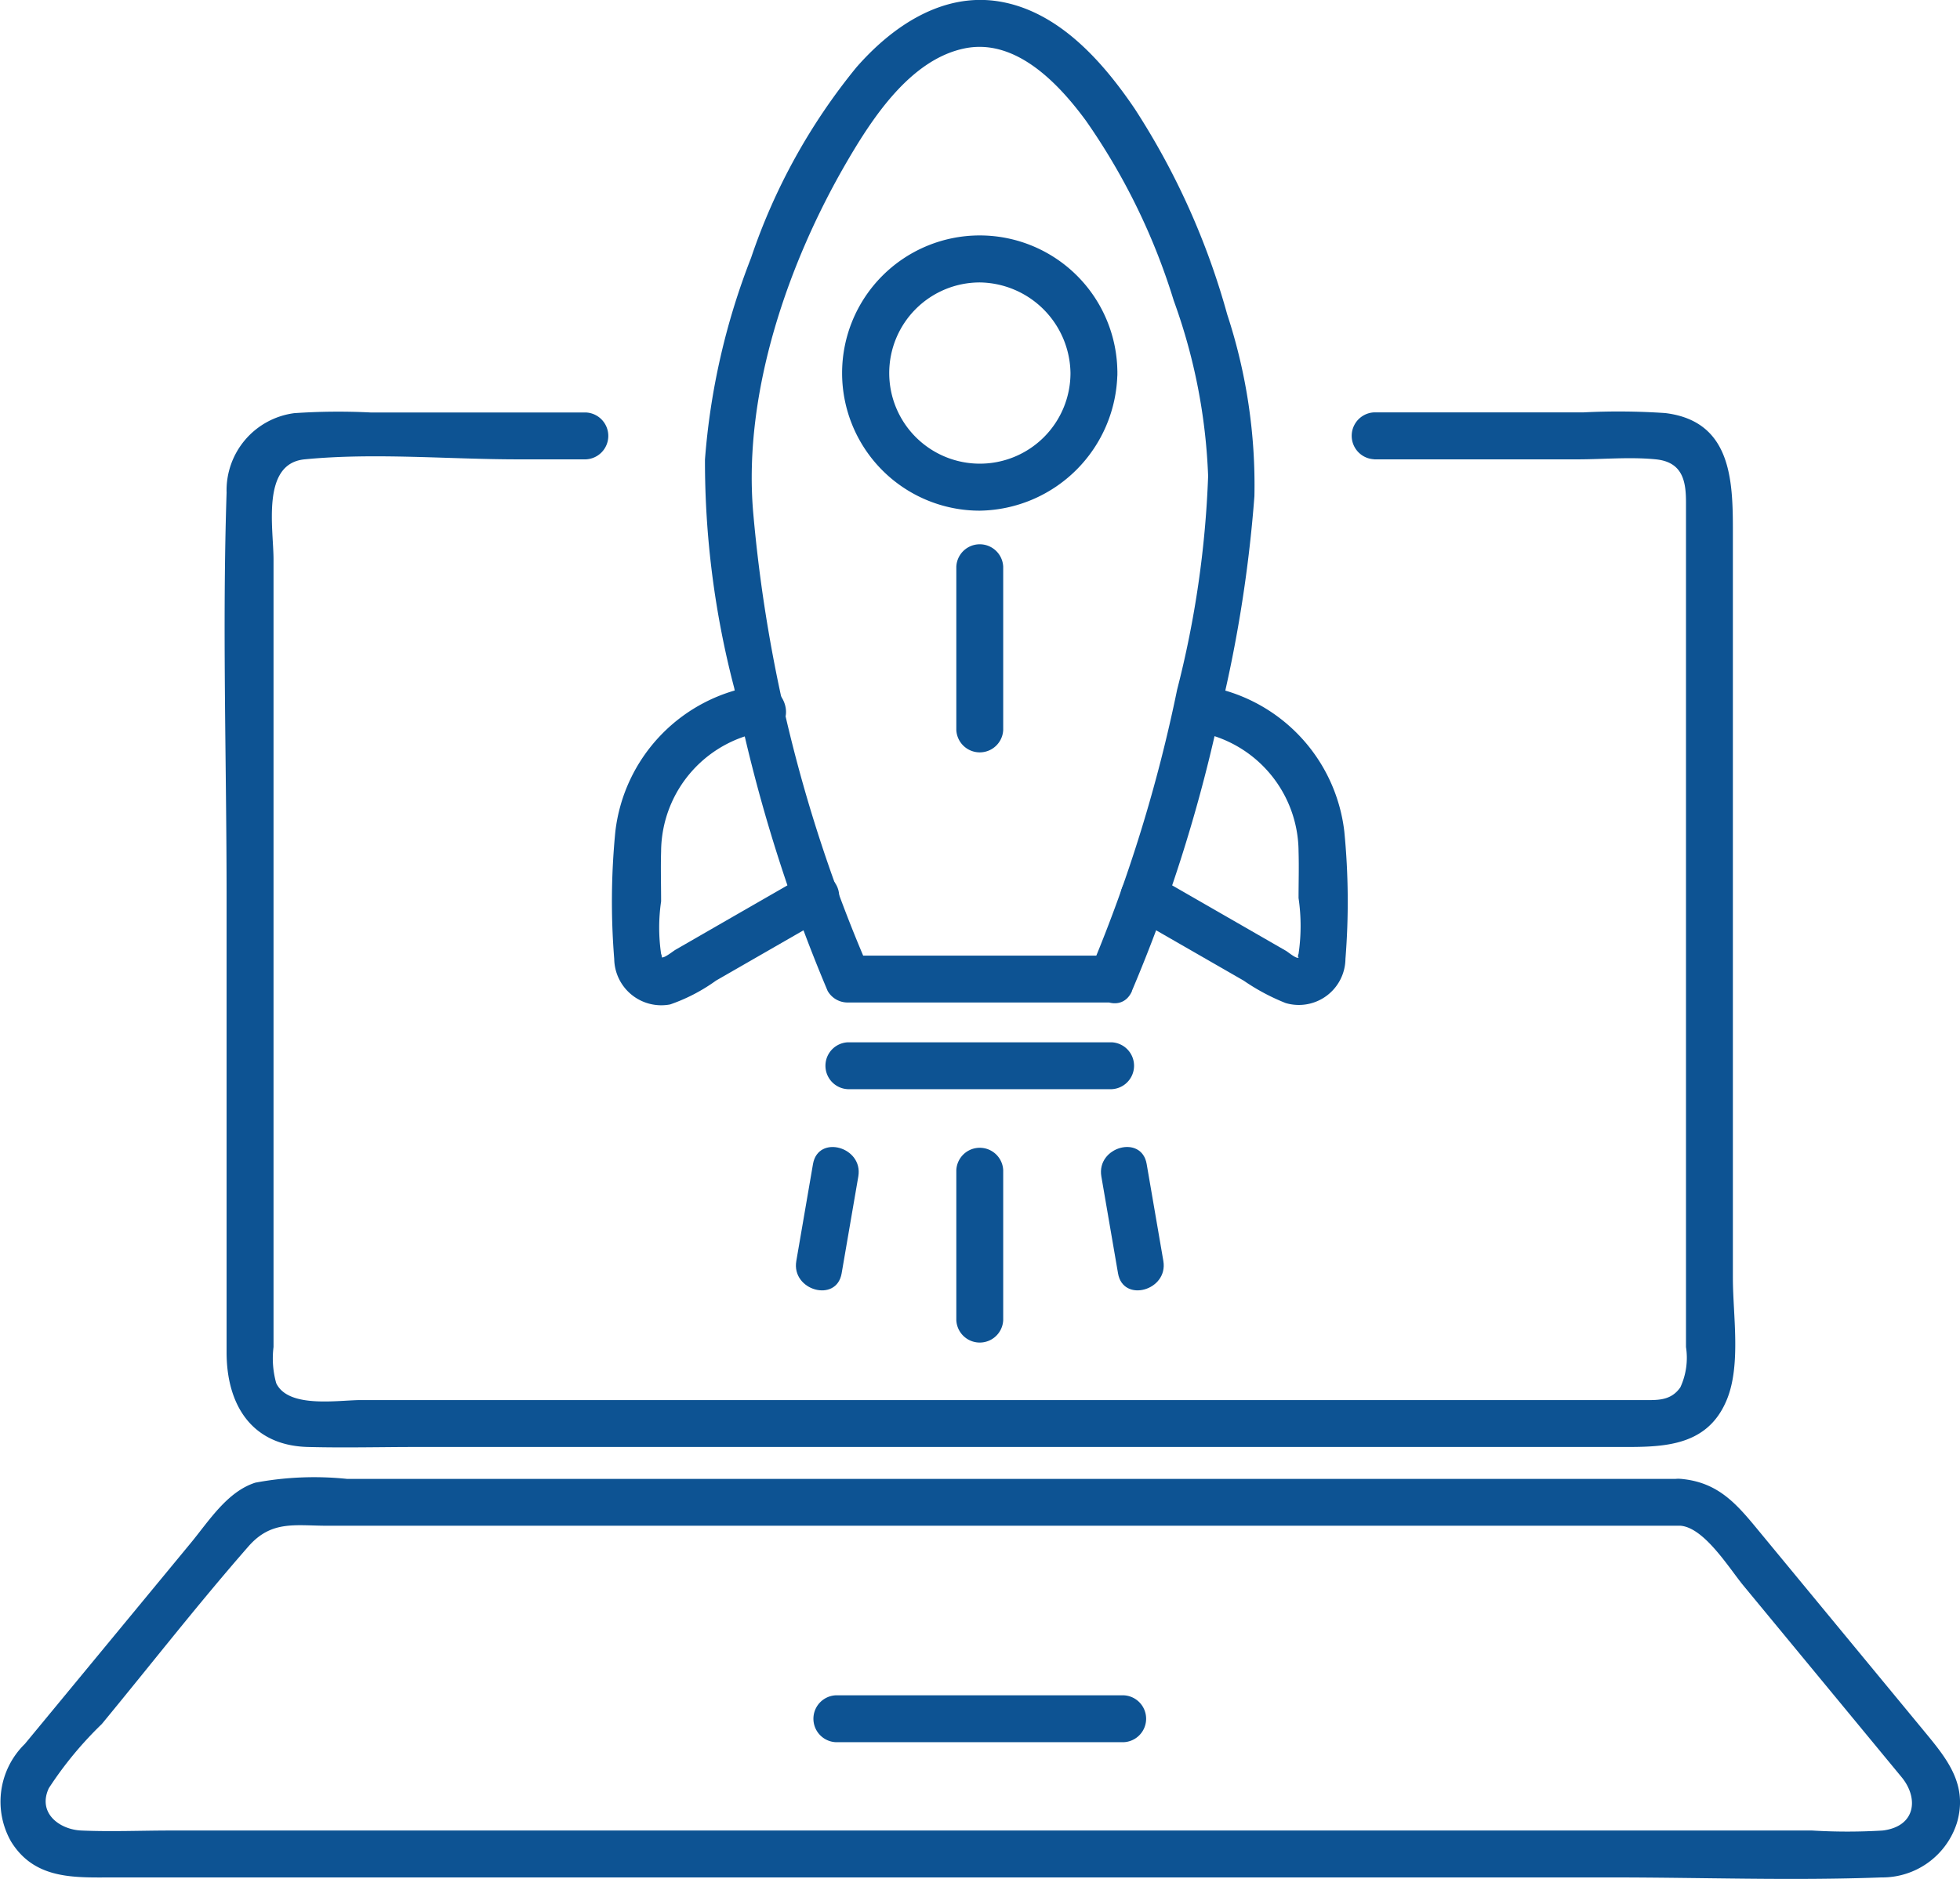 <svg xmlns="http://www.w3.org/2000/svg" xmlns:xlink="http://www.w3.org/1999/xlink" width="82.182" height="78.793" viewBox="0 0 82.182 78.793">
  <defs>
    <clipPath id="clip-path">
      <rect width="82.182" height="78.793" fill="#0d5393"/>
    </clipPath>
  </defs>
  <g transform="translate(0)">
    <g transform="translate(0)" clip-path="url(#clip-path)">
      <path d="M82.689,65.192h8.534c1.073,0,2.212-.108,3.282,0,1.125.114,1.261.926,1.261,1.8v35.424a2.95,2.95,0,0,1-.237,1.691c-.407.586-.995.534-1.6.534H40.21c-.947,0-3.045.363-3.555-.708a3.84,3.84,0,0,1-.113-1.517V69.392c0-1.3-.525-4.021,1.3-4.2,2.926-.286,6.019,0,8.957,0h2.84a.984.984,0,0,0,0-1.966H40.611a27.053,27.053,0,0,0-3.2.029,3.262,3.262,0,0,0-2.837,3.332c-.185,5.644,0,11.324,0,16.971v19.084c0,2.147,1.009,3.9,3.4,3.966,1.539.041,3.084,0,4.623,0H92.766c1.848,0,3.868.1,4.719-2,.592-1.457.247-3.557.247-5.077V68.451c0-2.174.05-4.849-2.836-5.2a29.1,29.1,0,0,0-3.431-.029H82.689a.984.984,0,0,0,0,1.966" transform="translate(-25.073 -45.929)" fill="#0d5393"/>
      <path d="M70.465,226.918H14.545a13.39,13.39,0,0,0-3.837.158c-1.183.376-1.952,1.614-2.712,2.534l-3.807,4.611-3.148,3.813a3.381,3.381,0,0,0-.578,4.091c1,1.623,2.694,1.506,4.309,1.506H67.6c3.752,0,7.535.141,11.284,0a3.283,3.283,0,0,0,3.17-2.291c.46-1.577-.389-2.648-1.307-3.76l-6.923-8.386c-.95-1.15-1.723-2.139-3.358-2.277-1.261-.107-1.254,1.86,0,1.966,1,.085,2.037,1.784,2.632,2.506l3.656,4.428,2.978,3.607c.721.873.608,2.066-.79,2.24a24.579,24.579,0,0,1-2.962,0H7.167c-1.248,0-2.511.055-3.759,0-.912-.04-1.846-.732-1.361-1.775a15.441,15.441,0,0,1,2.22-2.689c2.047-2.48,4.032-5.031,6.15-7.45.968-1.106,1.96-.867,3.307-.867H70.465a.984.984,0,0,0,0-1.966" transform="translate(0 -164.901)" fill="#0d5393"/>
      <path d="M125.793,262.276h12.071a.984.984,0,0,0,0-1.966H125.793a.984.984,0,0,0,0,1.966" transform="translate(-90.747 -189.217)" fill="#0d5393"/>
      <path d="M127.639,162.01H138.7a.984.984,0,0,0,0-1.966H127.639a.984.984,0,0,0,0,1.966" transform="translate(-92.089 -116.335)" fill="#0d5393"/>
      <path d="M146.82,84.486v6.847a.984.984,0,0,0,1.966,0V84.486a.984.984,0,0,0-1.966,0" transform="translate(-106.722 -60.722)" fill="#0d5393"/>
      <path d="M146.82,177.15v6.289a.984.984,0,0,0,1.966,0V177.15a.984.984,0,0,0-1.966,0" transform="translate(-106.722 -128.078)" fill="#0d5393"/>
      <path d="M169.042,177.352l.7,4.068c.215,1.245,2.11.717,1.9-.523q-.351-2.034-.7-4.068c-.215-1.245-2.11-.717-1.9.523" transform="translate(-122.863 -128.019)" fill="#0d5393"/>
      <path d="M122.9,176.829l-.7,4.068c-.214,1.237,1.681,1.769,1.9.523l.7-4.068c.213-1.238-1.681-1.769-1.9-.523" transform="translate(-88.811 -128.018)" fill="#0d5393"/>
      <path d="M138.865,41.921a3.8,3.8,0,1,1-3.8-3.8,3.856,3.856,0,0,1,3.8,3.8c.049,1.261,2.015,1.268,1.966,0a5.771,5.771,0,1,0-5.771,5.771,5.858,5.858,0,0,0,5.771-5.771c.049-1.266-1.918-1.263-1.966,0" transform="translate(-93.98 -26.277)" fill="#0d5393"/>
      <path d="M126.065,41.555a64.17,64.17,0,0,0,3.564-11.121,56.565,56.565,0,0,0,1.573-9.625,22.919,22.919,0,0,0-1.141-7.625,30.97,30.97,0,0,0-3.878-8.624c-1.344-1.983-3.2-4.093-5.692-4.5-2.382-.386-4.487,1.054-5.985,2.773a25.451,25.451,0,0,0-4.408,7.977,29.263,29.263,0,0,0-1.934,8.463,37.529,37.529,0,0,0,1.227,9.58,66.269,66.269,0,0,0,3.916,12.7.963.963,0,0,0,.849.487h11.061a.984.984,0,0,0,0-1.966H114.156l.849.487a61.68,61.68,0,0,1-4.825-19.141c-.407-4.979,1.473-10.425,3.956-14.674,1.064-1.82,2.627-4.2,4.838-4.7,2.174-.5,4,1.432,5.162,3.013a26.964,26.964,0,0,1,3.684,7.547,24.1,24.1,0,0,1,1.441,7.359,42,42,0,0,1-1.3,8.958,63.12,63.12,0,0,1-3.59,11.642c-.5,1.149,1.193,2.151,1.7.992" transform="translate(-78.605 0)" fill="#0d5393"/>
      <path d="M174.994,107.148a5.117,5.117,0,0,1,4.526,5.049c.02.652,0,1.308,0,1.961a8.031,8.031,0,0,1,0,2.338c-.082.21.088.141-.02.165s-.423-.243-.512-.294l-2.086-1.2-3.367-1.936a.984.984,0,0,0-.992,1.7l4.675,2.688a8.856,8.856,0,0,0,1.761.941,1.954,1.954,0,0,0,2.507-1.851,30.132,30.132,0,0,0-.047-5.339,7,7,0,0,0-5.923-6.117c-1.238-.187-1.772,1.707-.523,1.9" transform="translate(-125.072 -76.497)" fill="#0d5393"/>
      <path d="M101.976,113.232l-3.367,1.936L96.6,116.325c-.1.057-.44.335-.556.32-.182-.023.064.137-.048-.149a7.55,7.55,0,0,1,0-2.2c0-.7-.021-1.4,0-2.094a5.116,5.116,0,0,1,4.526-5.049c1.247-.189.717-2.084-.523-1.9a7,7,0,0,0-5.922,6.117,30.08,30.08,0,0,0-.047,5.339,1.974,1.974,0,0,0,2.345,1.909,7.419,7.419,0,0,0,1.924-1l4.675-2.688a.984.984,0,0,0-.992-1.7" transform="translate(-68.276 -76.497)" fill="#0d5393"/>
    </g>
  </g>
</svg>
